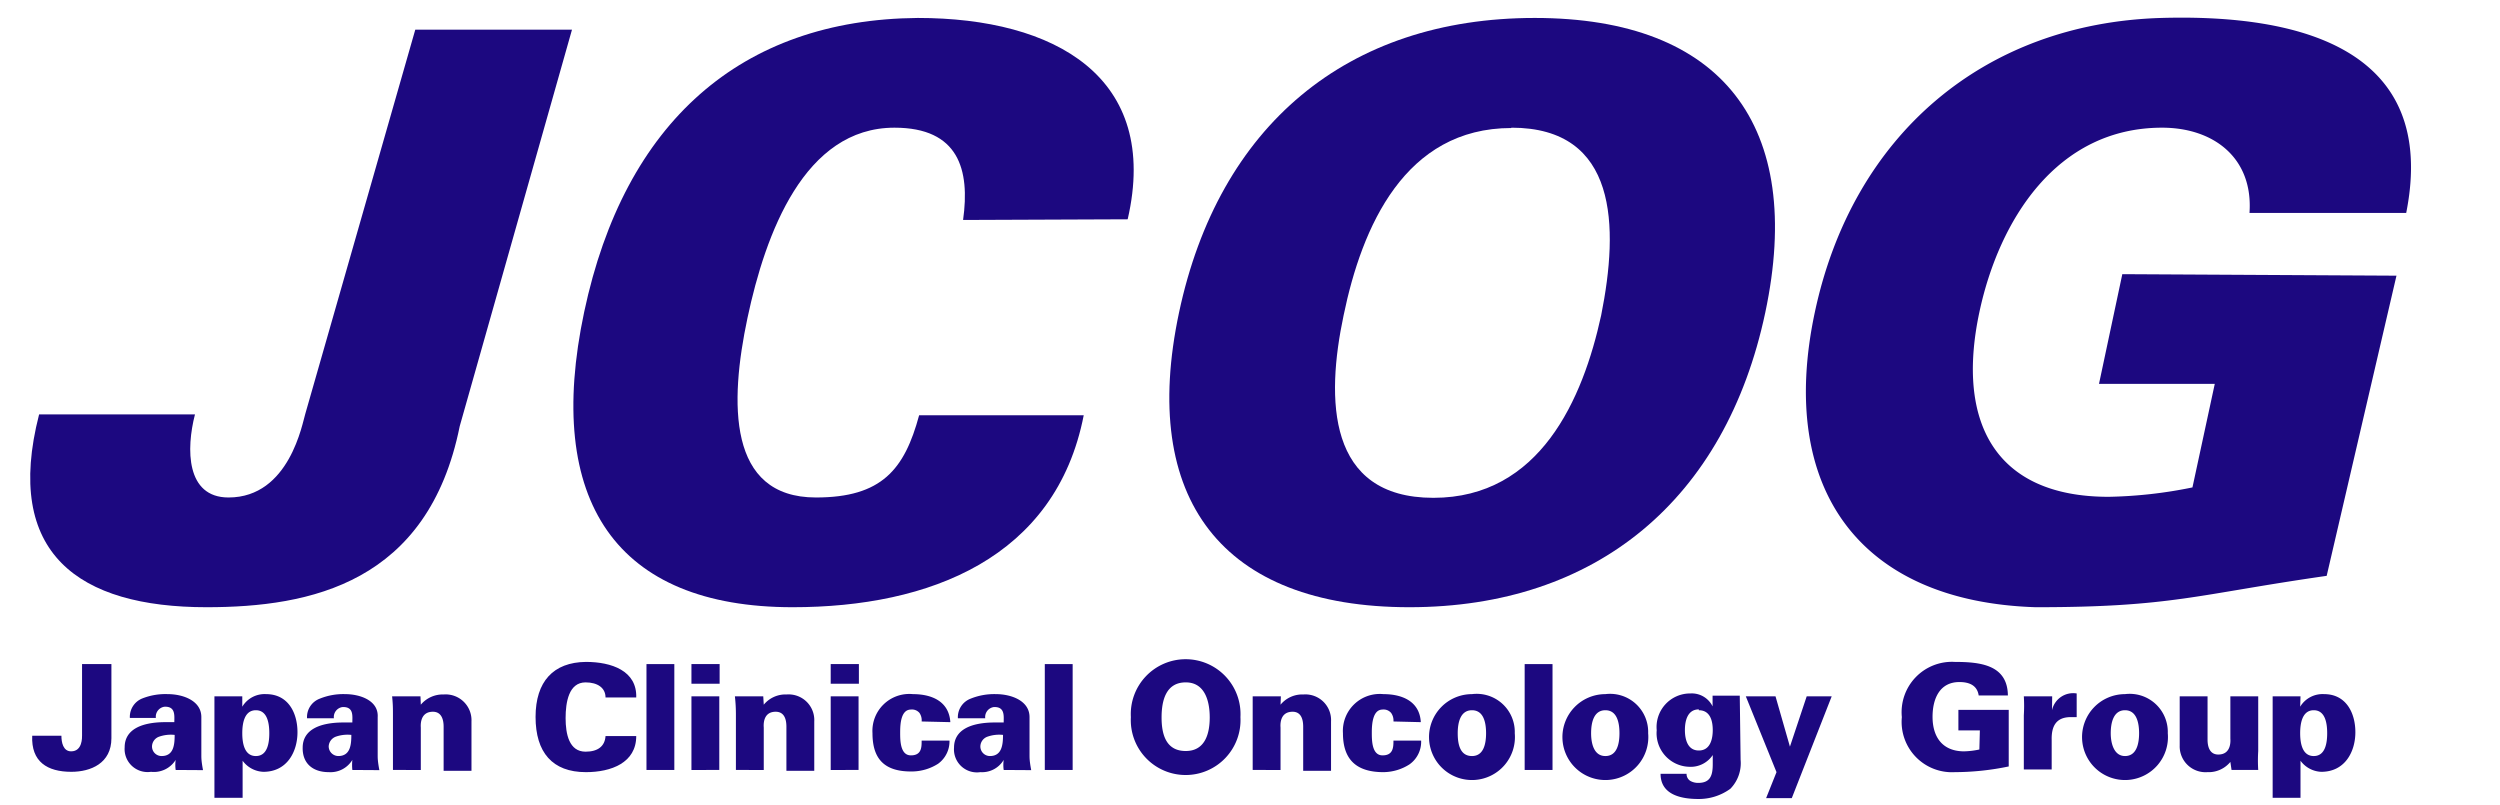 <svg id="ol" xmlns="http://www.w3.org/2000/svg" viewBox="0 0 149 48" width="149" height="48" preserveAspectRatio="xMinYMid"><defs><style>.cls-1{fill:#1c0880;}</style></defs><path class="cls-1" d="M24.75,1.77h9.34L27.4,25.4c-1.88,9.34-8.88,10.79-15.09,10.79C4.7,36.19.2,33,2.33,24.7h9.29c-.53,2.05-.54,4.95,2,4.95,3.65,0,4.41-4.48,4.58-5Z"/><path class="cls-1" d="M57.4,13.11c.42-3-.26-5.5-4.09-5.5-5.37,0-7.69,6.3-8.76,11.34s-1.2,10.7,4.08,10.7c3.92,0,5.28-1.67,6.15-4.9h9.81c-1.66,8.5-9.18,11.44-17.35,11.44-10.51,0-14.82-6.31-12.42-17.61S44.17,1.16,54.7,1.07c8.18,0,14.46,3.53,12.51,12Z"/><path class="cls-1" d="M70.27,18.63c2.36-11.12,10-17.56,21.2-17.56s16.1,6.44,13.74,17.56S95.17,36.19,84,36.19,67.91,29.74,70.27,18.63Zm19.81-11c-6.35,0-8.91,5.88-10,11.16-1.06,5-1,10.88,5.35,10.88s8.91-5.88,10-10.88C96.49,13.49,96.43,7.61,90.08,7.61Z"/><path class="cls-1" d="M132,22.88H125.1l1.39-6.54,16.34.09-4.16,17.89c-7.8,1.12-9.21,1.87-17.34,1.87-10.44-.33-15.41-7-13.17-17.56S118.22,1.39,128.8,1.07c8.22-.24,16.56,1.81,14.61,11.62h-9.34c.23-3.27-2.13-5.08-5.21-5.08-6.31,0-9.73,5.55-10.89,11-1.41,6.63,1,11,7.7,11a27.05,27.05,0,0,0,5-.56Z"/><path class="cls-1" d="M4.89,39.58H6.64V44c0,1.49-1.23,2-2.39,2-1.43,0-2.4-.6-2.33-2.15H3.66c0,.39.1.93.58.93.68,0,.65-.84.65-.95Z"/><path class="cls-1" d="M10.47,45.89a2.22,2.22,0,0,1,0-.6h0A1.53,1.53,0,0,1,9,46a1.37,1.37,0,0,1-1.57-1.46c0-1.06,1-1.5,2.43-1.5h.53c0-.39.08-.94-.58-.92a.6.6,0,0,0-.52.67H7.74a1.18,1.18,0,0,1,.76-1.17A3.74,3.74,0,0,1,10,41.37c.89,0,2,.38,2,1.37V45c0,.18,0,.37.1.9Zm-.84-.83c.72,0,.78-.67.78-1.26a2.12,2.12,0,0,0-.91.1.63.63,0,0,0-.44.58A.57.57,0,0,0,9.63,45.06Z"/><path class="cls-1" d="M14.44,42.12h0a1.55,1.55,0,0,1,1.42-.75c1.31,0,1.87,1.11,1.87,2.27S17.11,46,15.7,46a1.61,1.61,0,0,1-1.24-.66h0v2.21H12.78V41.5h1.66Zm0,1.58c0,.56.11,1.36.81,1.36s.8-.8.8-1.36-.1-1.37-.8-1.37S14.44,43.14,14.44,43.7Z"/><path class="cls-1" d="M21,45.89a2.94,2.94,0,0,1,0-.6h0a1.52,1.52,0,0,1-1.4.73c-1,0-1.58-.56-1.56-1.46,0-1.06,1-1.5,2.43-1.5H21c0-.39.09-.94-.58-.92a.6.6,0,0,0-.52.67H18.3a1.17,1.17,0,0,1,.76-1.17,3.71,3.71,0,0,1,1.51-.27c.89,0,2,.38,1.94,1.37V45c0,.18,0,.37.1.9Zm-.84-.83c.72,0,.78-.67.78-1.26a2.12,2.12,0,0,0-.91.1.65.65,0,0,0-.44.58A.58.58,0,0,0,20.18,45.06Z"/><path class="cls-1" d="M25.08,42a1.71,1.71,0,0,1,1.37-.61A1.54,1.54,0,0,1,28.1,43v2.94H26.44V43.31c0-.43-.13-.89-.64-.89-.82,0-.72.9-.72.95v2.52H23.42V42.63c0-.39,0-.65-.05-1.13h1.69Z"/><path class="cls-1" d="M36.09,41.57c0-.57-.47-.9-1.19-.9-1,0-1.19,1.18-1.19,2.13s.21,2,1.19,2c.74,0,1.15-.33,1.19-.93h1.83c0,1.59-1.49,2.15-3,2.15-2,0-3-1.18-3-3.29s1.06-3.26,3-3.28c1.53,0,3.05.53,3,2.12Z"/><path class="cls-1" d="M38.53,45.89V39.58h1.66v6.31Z"/><path class="cls-1" d="M41.21,40.75V39.58h1.68v1.17Zm0,5.14V41.5h1.66v4.39Z"/><path class="cls-1" d="M45.52,42a1.68,1.68,0,0,1,1.37-.61A1.53,1.53,0,0,1,48.53,43v2.94H46.87V43.31c0-.43-.12-.89-.64-.89-.82,0-.71.9-.71.95v2.52H43.86V42.63a9.43,9.43,0,0,0-.06-1.13h1.69Z"/><path class="cls-1" d="M49.51,40.75V39.58h1.68v1.17Zm0,5.14V41.5h1.66v4.39Z"/><path class="cls-1" d="M54.93,43a.77.77,0,0,0-.13-.51.58.58,0,0,0-.51-.2c-.61,0-.64.91-.64,1.37s0,1.36.64,1.36.64-.49.64-.88h1.66a1.65,1.65,0,0,1-.68,1.38,2.94,2.94,0,0,1-1.55.46C52.7,46,52,45.22,52,43.7a2.2,2.2,0,0,1,2.41-2.33c1.11,0,2.15.42,2.23,1.67Z"/><path class="cls-1" d="M59.82,45.89a2.22,2.22,0,0,1,0-.6h0a1.5,1.5,0,0,1-1.39.73,1.37,1.37,0,0,1-1.57-1.46c0-1.06,1-1.5,2.43-1.5h.53c0-.39.08-.94-.58-.92a.6.6,0,0,0-.52.67H57.09a1.18,1.18,0,0,1,.76-1.17,3.74,3.74,0,0,1,1.51-.27c.89,0,2,.38,2,1.37V45c0,.18,0,.37.1.9ZM59,45.06c.71,0,.78-.67.78-1.26a2.1,2.1,0,0,0-.91.1.63.63,0,0,0-.44.58A.57.57,0,0,0,59,45.06Z"/><path class="cls-1" d="M62.27,45.89V39.58h1.66v6.31Z"/><path class="cls-1" d="M67.4,42.74a3.27,3.27,0,1,1,6.53,0,3.27,3.27,0,1,1-6.53,0Zm3.27-2.07c-1.19,0-1.44,1.1-1.44,2.09s.25,2,1.44,2,1.43-1.1,1.43-2S71.85,40.67,70.67,40.67Z"/><path class="cls-1" d="M76.32,42a1.68,1.68,0,0,1,1.37-.61A1.53,1.53,0,0,1,79.33,43v2.94H77.67V43.31c0-.43-.12-.89-.63-.89-.83,0-.72.9-.72.95v2.52H74.66V42.63c0-.39,0-.65,0-1.13h1.68Z"/><path class="cls-1" d="M83.05,43a.77.77,0,0,0-.14-.51.58.58,0,0,0-.51-.2c-.6,0-.64.91-.64,1.37s0,1.36.64,1.36.65-.49.65-.88H84.7A1.65,1.65,0,0,1,84,45.56a2.92,2.92,0,0,1-1.55.46c-1.66,0-2.41-.8-2.41-2.32a2.2,2.2,0,0,1,2.41-2.33c1.11,0,2.16.42,2.23,1.67Z"/><path class="cls-1" d="M90.28,43.7a2.56,2.56,0,1,1-2.55-2.33A2.27,2.27,0,0,1,90.28,43.7Zm-2.55,1.36c.7,0,.84-.74.84-1.36s-.14-1.37-.84-1.37-.85.75-.85,1.37S87,45.06,87.73,45.06Z"/><path class="cls-1" d="M90.87,45.89V39.58h1.66v6.31Z"/><path class="cls-1" d="M98.23,43.7a2.56,2.56,0,1,1-2.55-2.33A2.27,2.27,0,0,1,98.23,43.7Zm-2.55,1.36c.7,0,.84-.74.84-1.36s-.14-1.37-.84-1.37-.85.75-.85,1.37S95,45.06,95.68,45.06Z"/><path class="cls-1" d="M103.74,45.28a2.18,2.18,0,0,1-.61,1.73,3.19,3.19,0,0,1-1.91.61c-1,0-2.25-.24-2.25-1.5h1.55a.48.48,0,0,0,.22.42.92.92,0,0,0,.48.12c.73,0,.86-.47.86-1.12V45h0a1.58,1.58,0,0,1-1.42.7,2,2,0,0,1-1.92-2.18,2,2,0,0,1,2-2.19,1.38,1.38,0,0,1,1.33.77h0l0-.64h1.62Zm-2.49-3c-.68,0-.83.69-.83,1.23s.15,1.22.83,1.22.83-.68.83-1.22S101.93,42.33,101.25,42.33Z"/><path class="cls-1" d="M109.17,41.5l-2.38,6.07h-1.53l.62-1.55-1.83-4.52h1.77l.86,3h0l1-3Z"/><path class="cls-1" d="M118,43.53h-1.28V42.31h3v3.37a15.87,15.87,0,0,1-3.21.34,3,3,0,0,1-3.16-3.28,3,3,0,0,1,3.16-3.29c1.53,0,3.14.18,3.16,2h-1.74c-.09-.61-.57-.8-1.15-.8-1.18,0-1.6,1-1.6,2.07,0,1.24.62,2.06,1.88,2.06a4.82,4.82,0,0,0,.91-.11Z"/><path class="cls-1" d="M122.3,42.33h0a1.29,1.29,0,0,1,1.47-1v1.41h-.35c-.86,0-1.16.52-1.14,1.36v1.76h-1.66V42.63a9.25,9.25,0,0,0,0-1.13h1.69Z"/><path class="cls-1" d="M129.2,43.7a2.56,2.56,0,1,1-2.55-2.33A2.27,2.27,0,0,1,129.2,43.7Zm-2.55,1.36c.69,0,.84-.74.84-1.36s-.15-1.37-.84-1.37-.85.75-.85,1.37S126,45.06,126.65,45.06Z"/><path class="cls-1" d="M132.93,45.41a1.68,1.68,0,0,1-1.37.61,1.54,1.54,0,0,1-1.65-1.58V41.5h1.66v2.58c0,.43.13.89.64.89.82,0,.72-.9.72-.95V41.5h1.66v3.26a9.09,9.09,0,0,0,0,1.13H133Z"/><path class="cls-1" d="M137.09,42.12h0a1.56,1.56,0,0,1,1.43-.75c1.3,0,1.86,1.11,1.86,2.27S139.76,46,138.35,46a1.61,1.61,0,0,1-1.24-.66h0v2.21h-1.66V41.5h1.66Zm0,1.58c0,.56.11,1.36.81,1.36s.8-.8.8-1.36-.1-1.37-.8-1.37S137.09,43.14,137.09,43.7Z"/></svg>